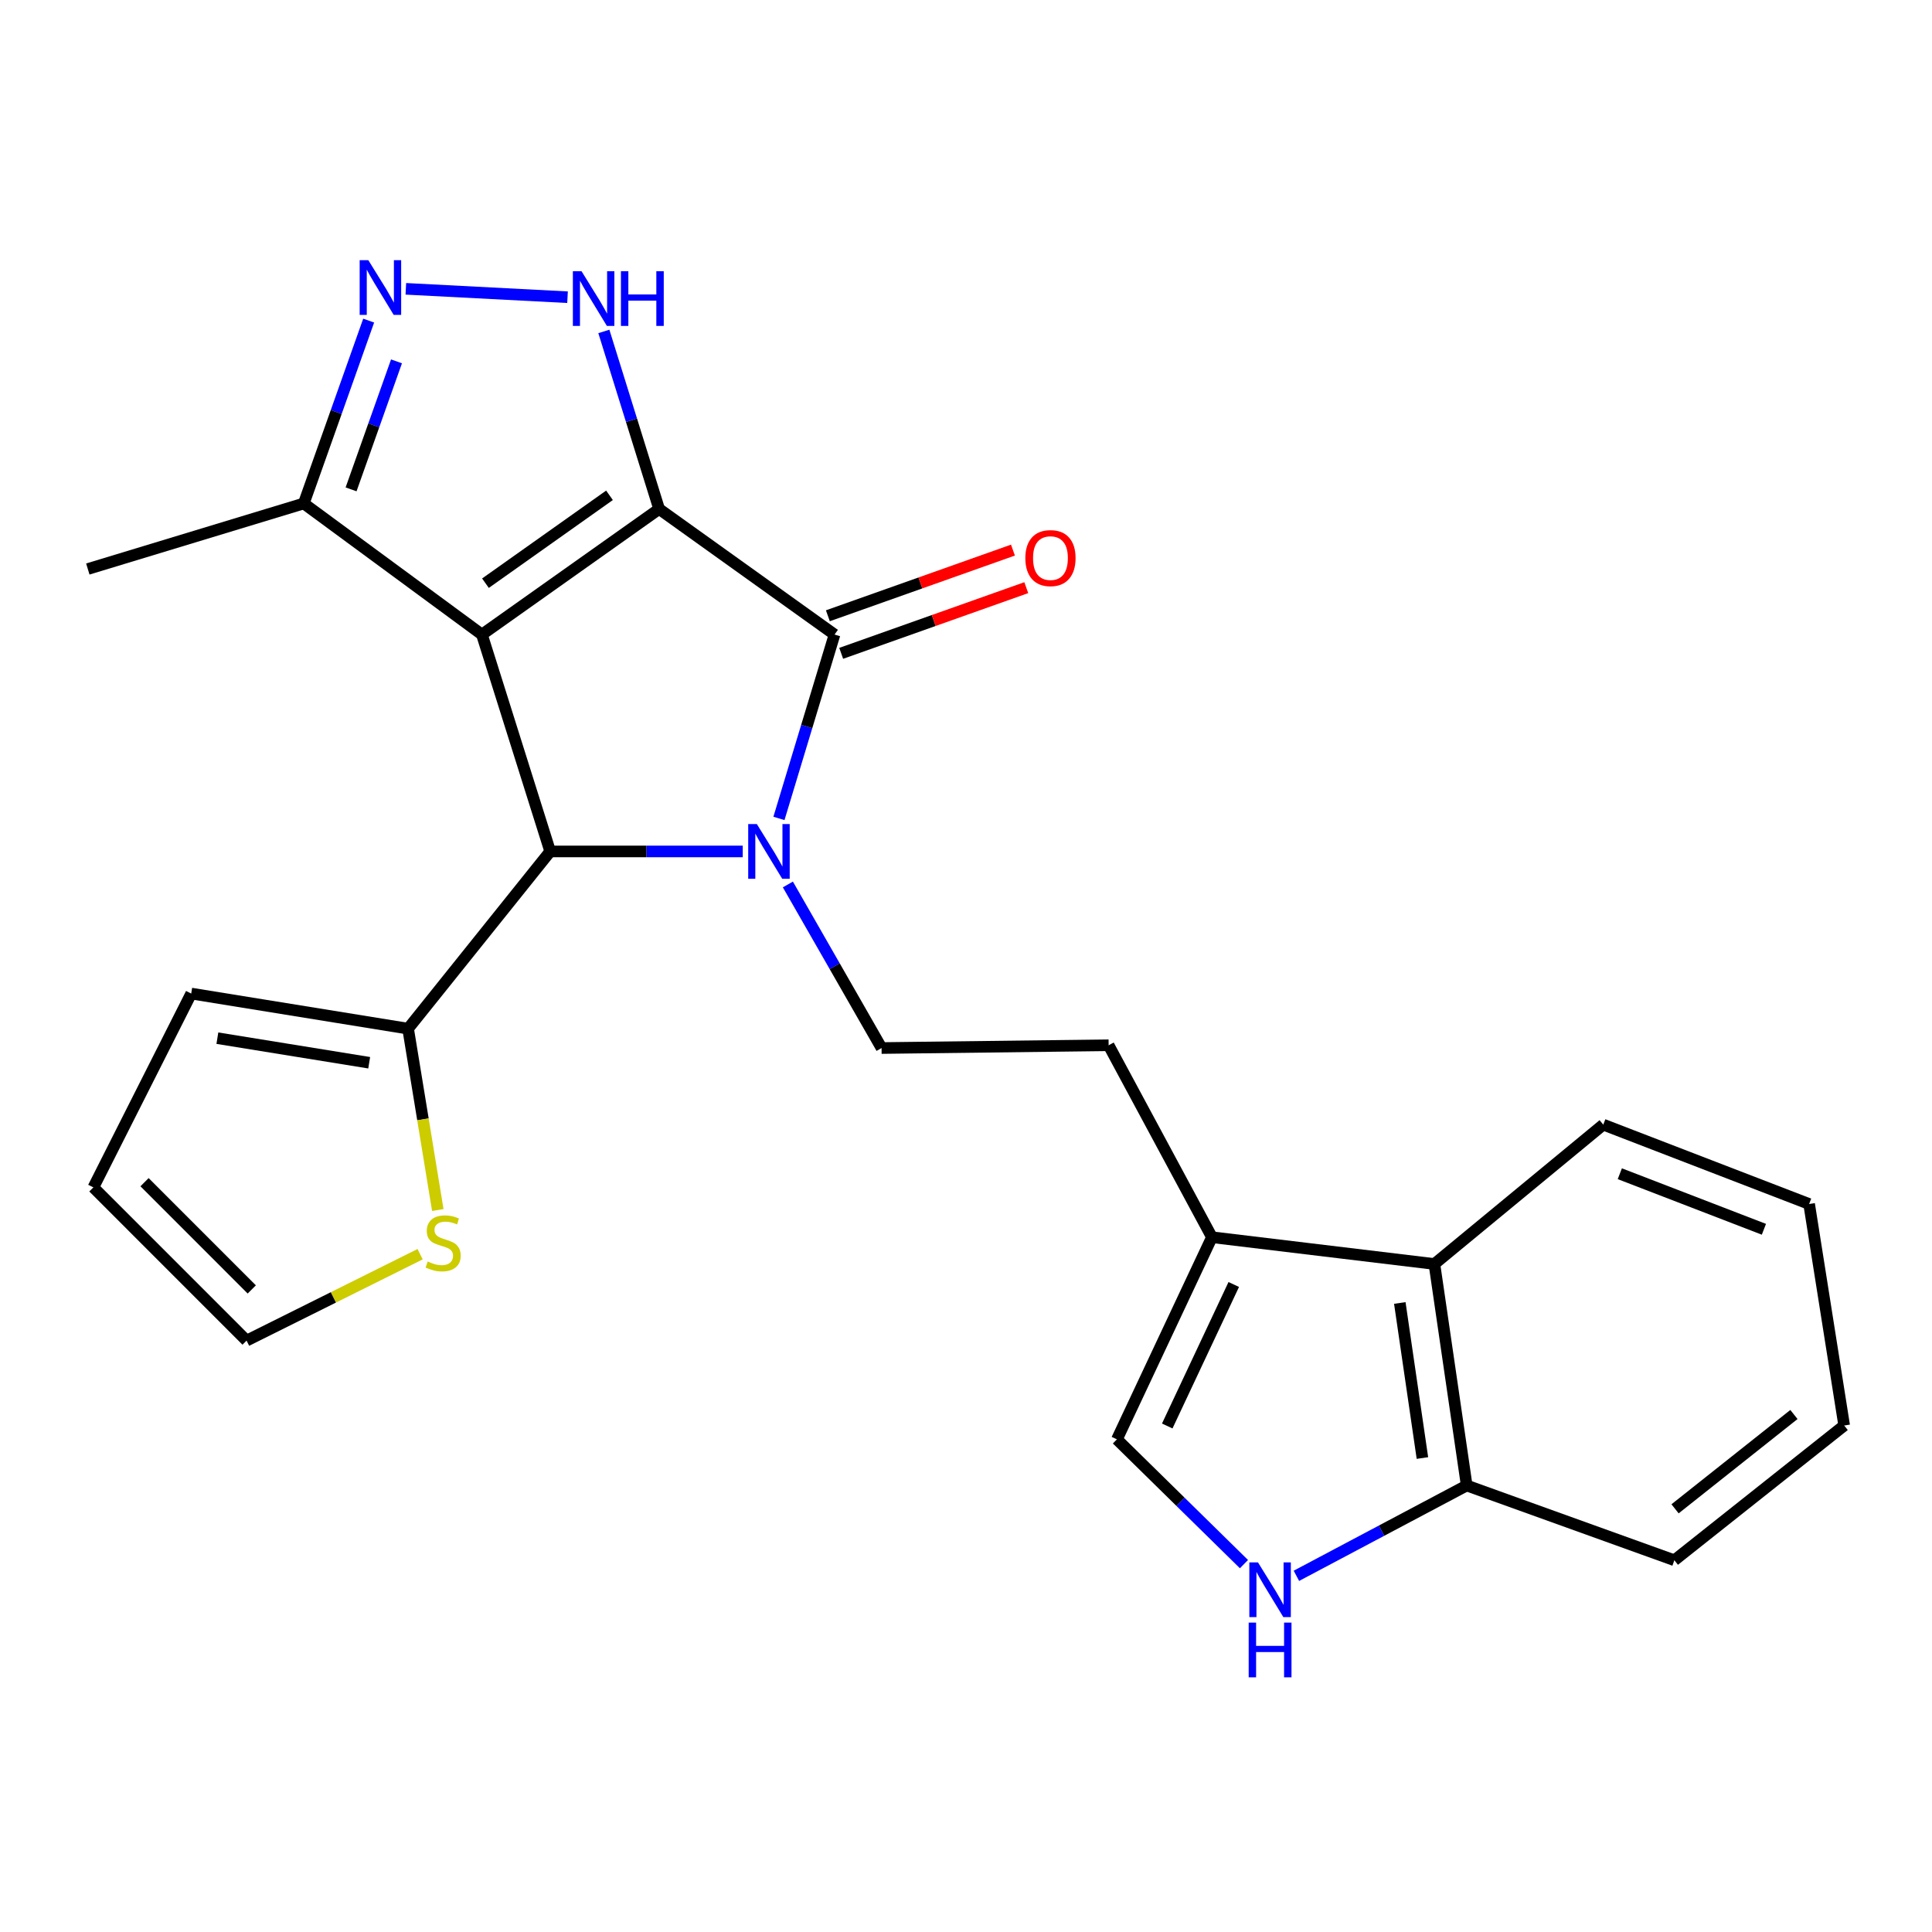 <?xml version='1.0' encoding='iso-8859-1'?>
<svg version='1.1' baseProfile='full'
              xmlns='http://www.w3.org/2000/svg'
                      xmlns:rdkit='http://www.rdkit.org/xml'
                      xmlns:xlink='http://www.w3.org/1999/xlink'
                  xml:space='preserve'
width='1000px' height='1000px' viewBox='0 0 1000 1000'>
<!-- END OF HEADER -->
<rect style='opacity:1.0;fill:#FFFFFF;stroke:none' width='1000' height='1000' x='0' y='0'> </rect>
<path class='bond-0' d='M 341.161,263.456 L 249.442,328.445' style='fill:none;fill-rule:evenodd;stroke:#000000;stroke-width:6px;stroke-linecap:butt;stroke-linejoin:miter;stroke-opacity:1' />
<path class='bond-0' d='M 315.475,256.37 L 251.272,301.863' style='fill:none;fill-rule:evenodd;stroke:#000000;stroke-width:6px;stroke-linecap:butt;stroke-linejoin:miter;stroke-opacity:1' />
<path class='bond-2' d='M 341.161,263.456 L 431.951,328.445' style='fill:none;fill-rule:evenodd;stroke:#000000;stroke-width:6px;stroke-linecap:butt;stroke-linejoin:miter;stroke-opacity:1' />
<path class='bond-4' d='M 341.161,263.456 L 326.856,217.5' style='fill:none;fill-rule:evenodd;stroke:#000000;stroke-width:6px;stroke-linecap:butt;stroke-linejoin:miter;stroke-opacity:1' />
<path class='bond-4' d='M 326.856,217.5 L 312.552,171.545' style='fill:none;fill-rule:evenodd;stroke:#0000FF;stroke-width:6px;stroke-linecap:butt;stroke-linejoin:miter;stroke-opacity:1' />
<path class='bond-3' d='M 249.442,328.445 L 284.779,440.703' style='fill:none;fill-rule:evenodd;stroke:#000000;stroke-width:6px;stroke-linecap:butt;stroke-linejoin:miter;stroke-opacity:1' />
<path class='bond-6' d='M 249.442,328.445 L 157.231,260.59' style='fill:none;fill-rule:evenodd;stroke:#000000;stroke-width:6px;stroke-linecap:butt;stroke-linejoin:miter;stroke-opacity:1' />
<path class='bond-1' d='M 403.179,423.611 L 417.565,376.028' style='fill:none;fill-rule:evenodd;stroke:#0000FF;stroke-width:6px;stroke-linecap:butt;stroke-linejoin:miter;stroke-opacity:1' />
<path class='bond-1' d='M 417.565,376.028 L 431.951,328.445' style='fill:none;fill-rule:evenodd;stroke:#000000;stroke-width:6px;stroke-linecap:butt;stroke-linejoin:miter;stroke-opacity:1' />
<path class='bond-10' d='M 407.801,457.795 L 432.049,500.128' style='fill:none;fill-rule:evenodd;stroke:#0000FF;stroke-width:6px;stroke-linecap:butt;stroke-linejoin:miter;stroke-opacity:1' />
<path class='bond-10' d='M 432.049,500.128 L 456.296,542.462' style='fill:none;fill-rule:evenodd;stroke:#000000;stroke-width:6px;stroke-linecap:butt;stroke-linejoin:miter;stroke-opacity:1' />
<path class='bond-26' d='M 384.441,440.703 L 334.61,440.703' style='fill:none;fill-rule:evenodd;stroke:#0000FF;stroke-width:6px;stroke-linecap:butt;stroke-linejoin:miter;stroke-opacity:1' />
<path class='bond-26' d='M 334.61,440.703 L 284.779,440.703' style='fill:none;fill-rule:evenodd;stroke:#000000;stroke-width:6px;stroke-linecap:butt;stroke-linejoin:miter;stroke-opacity:1' />
<path class='bond-15' d='M 435.4,338.167 L 483.3,321.17' style='fill:none;fill-rule:evenodd;stroke:#000000;stroke-width:6px;stroke-linecap:butt;stroke-linejoin:miter;stroke-opacity:1' />
<path class='bond-15' d='M 483.3,321.17 L 531.201,304.173' style='fill:none;fill-rule:evenodd;stroke:#FF0000;stroke-width:6px;stroke-linecap:butt;stroke-linejoin:miter;stroke-opacity:1' />
<path class='bond-15' d='M 428.501,318.723 L 476.401,301.726' style='fill:none;fill-rule:evenodd;stroke:#000000;stroke-width:6px;stroke-linecap:butt;stroke-linejoin:miter;stroke-opacity:1' />
<path class='bond-15' d='M 476.401,301.726 L 524.301,284.73' style='fill:none;fill-rule:evenodd;stroke:#FF0000;stroke-width:6px;stroke-linecap:butt;stroke-linejoin:miter;stroke-opacity:1' />
<path class='bond-7' d='M 284.779,440.703 L 211.228,532.433' style='fill:none;fill-rule:evenodd;stroke:#000000;stroke-width:6px;stroke-linecap:butt;stroke-linejoin:miter;stroke-opacity:1' />
<path class='bond-5' d='M 293.754,153.833 L 210.065,149.496' style='fill:none;fill-rule:evenodd;stroke:#0000FF;stroke-width:6px;stroke-linecap:butt;stroke-linejoin:miter;stroke-opacity:1' />
<path class='bond-25' d='M 190.823,165.939 L 174.027,213.265' style='fill:none;fill-rule:evenodd;stroke:#0000FF;stroke-width:6px;stroke-linecap:butt;stroke-linejoin:miter;stroke-opacity:1' />
<path class='bond-25' d='M 174.027,213.265 L 157.231,260.59' style='fill:none;fill-rule:evenodd;stroke:#000000;stroke-width:6px;stroke-linecap:butt;stroke-linejoin:miter;stroke-opacity:1' />
<path class='bond-25' d='M 205.228,187.037 L 193.47,220.165' style='fill:none;fill-rule:evenodd;stroke:#0000FF;stroke-width:6px;stroke-linecap:butt;stroke-linejoin:miter;stroke-opacity:1' />
<path class='bond-25' d='M 193.47,220.165 L 181.713,253.293' style='fill:none;fill-rule:evenodd;stroke:#000000;stroke-width:6px;stroke-linecap:butt;stroke-linejoin:miter;stroke-opacity:1' />
<path class='bond-20' d='M 157.231,260.59 L 45.455,294.518' style='fill:none;fill-rule:evenodd;stroke:#000000;stroke-width:6px;stroke-linecap:butt;stroke-linejoin:miter;stroke-opacity:1' />
<path class='bond-13' d='M 211.228,532.433 L 218.915,579.37' style='fill:none;fill-rule:evenodd;stroke:#000000;stroke-width:6px;stroke-linecap:butt;stroke-linejoin:miter;stroke-opacity:1' />
<path class='bond-13' d='M 218.915,579.37 L 226.601,626.308' style='fill:none;fill-rule:evenodd;stroke:#CCCC00;stroke-width:6px;stroke-linecap:butt;stroke-linejoin:miter;stroke-opacity:1' />
<path class='bond-17' d='M 211.228,532.433 L 98.97,514.266' style='fill:none;fill-rule:evenodd;stroke:#000000;stroke-width:6px;stroke-linecap:butt;stroke-linejoin:miter;stroke-opacity:1' />
<path class='bond-17' d='M 191.094,550.074 L 112.513,537.357' style='fill:none;fill-rule:evenodd;stroke:#000000;stroke-width:6px;stroke-linecap:butt;stroke-linejoin:miter;stroke-opacity:1' />
<path class='bond-8' d='M 643.877,809.591 L 610.995,777.298' style='fill:none;fill-rule:evenodd;stroke:#0000FF;stroke-width:6px;stroke-linecap:butt;stroke-linejoin:miter;stroke-opacity:1' />
<path class='bond-8' d='M 610.995,777.298 L 578.113,745.006' style='fill:none;fill-rule:evenodd;stroke:#000000;stroke-width:6px;stroke-linecap:butt;stroke-linejoin:miter;stroke-opacity:1' />
<path class='bond-28' d='M 671.015,815.643 L 715.09,792.268' style='fill:none;fill-rule:evenodd;stroke:#0000FF;stroke-width:6px;stroke-linecap:butt;stroke-linejoin:miter;stroke-opacity:1' />
<path class='bond-28' d='M 715.09,792.268 L 759.166,768.892' style='fill:none;fill-rule:evenodd;stroke:#000000;stroke-width:6px;stroke-linecap:butt;stroke-linejoin:miter;stroke-opacity:1' />
<path class='bond-9' d='M 627.296,640.381 L 573.826,541.029' style='fill:none;fill-rule:evenodd;stroke:#000000;stroke-width:6px;stroke-linecap:butt;stroke-linejoin:miter;stroke-opacity:1' />
<path class='bond-11' d='M 627.296,640.381 L 578.113,745.006' style='fill:none;fill-rule:evenodd;stroke:#000000;stroke-width:6px;stroke-linecap:butt;stroke-linejoin:miter;stroke-opacity:1' />
<path class='bond-11' d='M 638.59,664.852 L 604.162,738.089' style='fill:none;fill-rule:evenodd;stroke:#000000;stroke-width:6px;stroke-linecap:butt;stroke-linejoin:miter;stroke-opacity:1' />
<path class='bond-12' d='M 627.296,640.381 L 742.443,654.239' style='fill:none;fill-rule:evenodd;stroke:#000000;stroke-width:6px;stroke-linecap:butt;stroke-linejoin:miter;stroke-opacity:1' />
<path class='bond-16' d='M 456.296,542.462 L 573.826,541.029' style='fill:none;fill-rule:evenodd;stroke:#000000;stroke-width:6px;stroke-linecap:butt;stroke-linejoin:miter;stroke-opacity:1' />
<path class='bond-14' d='M 742.443,654.239 L 759.166,768.892' style='fill:none;fill-rule:evenodd;stroke:#000000;stroke-width:6px;stroke-linecap:butt;stroke-linejoin:miter;stroke-opacity:1' />
<path class='bond-14' d='M 724.536,674.414 L 736.242,754.672' style='fill:none;fill-rule:evenodd;stroke:#000000;stroke-width:6px;stroke-linecap:butt;stroke-linejoin:miter;stroke-opacity:1' />
<path class='bond-21' d='M 742.443,654.239 L 829.851,582.109' style='fill:none;fill-rule:evenodd;stroke:#000000;stroke-width:6px;stroke-linecap:butt;stroke-linejoin:miter;stroke-opacity:1' />
<path class='bond-18' d='M 217.451,649.171 L 172.538,671.534' style='fill:none;fill-rule:evenodd;stroke:#CCCC00;stroke-width:6px;stroke-linecap:butt;stroke-linejoin:miter;stroke-opacity:1' />
<path class='bond-18' d='M 172.538,671.534 L 127.625,693.897' style='fill:none;fill-rule:evenodd;stroke:#000000;stroke-width:6px;stroke-linecap:butt;stroke-linejoin:miter;stroke-opacity:1' />
<path class='bond-22' d='M 759.166,768.892 L 866.644,807.588' style='fill:none;fill-rule:evenodd;stroke:#000000;stroke-width:6px;stroke-linecap:butt;stroke-linejoin:miter;stroke-opacity:1' />
<path class='bond-19' d='M 98.97,514.266 L 48.331,614.592' style='fill:none;fill-rule:evenodd;stroke:#000000;stroke-width:6px;stroke-linecap:butt;stroke-linejoin:miter;stroke-opacity:1' />
<path class='bond-27' d='M 127.625,693.897 L 48.331,614.592' style='fill:none;fill-rule:evenodd;stroke:#000000;stroke-width:6px;stroke-linecap:butt;stroke-linejoin:miter;stroke-opacity:1' />
<path class='bond-27' d='M 130.321,667.413 L 74.815,611.9' style='fill:none;fill-rule:evenodd;stroke:#000000;stroke-width:6px;stroke-linecap:butt;stroke-linejoin:miter;stroke-opacity:1' />
<path class='bond-23' d='M 829.851,582.109 L 936.401,623.188' style='fill:none;fill-rule:evenodd;stroke:#000000;stroke-width:6px;stroke-linecap:butt;stroke-linejoin:miter;stroke-opacity:1' />
<path class='bond-23' d='M 838.412,607.521 L 912.997,636.277' style='fill:none;fill-rule:evenodd;stroke:#000000;stroke-width:6px;stroke-linecap:butt;stroke-linejoin:miter;stroke-opacity:1' />
<path class='bond-29' d='M 866.644,807.588 L 954.545,737.842' style='fill:none;fill-rule:evenodd;stroke:#000000;stroke-width:6px;stroke-linecap:butt;stroke-linejoin:miter;stroke-opacity:1' />
<path class='bond-29' d='M 867.005,780.964 L 928.536,732.142' style='fill:none;fill-rule:evenodd;stroke:#000000;stroke-width:6px;stroke-linecap:butt;stroke-linejoin:miter;stroke-opacity:1' />
<path class='bond-24' d='M 936.401,623.188 L 954.545,737.842' style='fill:none;fill-rule:evenodd;stroke:#000000;stroke-width:6px;stroke-linecap:butt;stroke-linejoin:miter;stroke-opacity:1' />
<path  class='atom-2' d='M 391.752 426.543
L 401.032 441.543
Q 401.952 443.023, 403.432 445.703
Q 404.912 448.383, 404.992 448.543
L 404.992 426.543
L 408.752 426.543
L 408.752 454.863
L 404.872 454.863
L 394.912 438.463
Q 393.752 436.543, 392.512 434.343
Q 391.312 432.143, 390.952 431.463
L 390.952 454.863
L 387.272 454.863
L 387.272 426.543
L 391.752 426.543
' fill='#0000FF'/>
<path  class='atom-5' d='M 300.996 140.373
L 310.276 155.373
Q 311.196 156.853, 312.676 159.533
Q 314.156 162.213, 314.236 162.373
L 314.236 140.373
L 317.996 140.373
L 317.996 168.693
L 314.116 168.693
L 304.156 152.293
Q 302.996 150.373, 301.756 148.173
Q 300.556 145.973, 300.196 145.293
L 300.196 168.693
L 296.516 168.693
L 296.516 140.373
L 300.996 140.373
' fill='#0000FF'/>
<path  class='atom-5' d='M 321.396 140.373
L 325.236 140.373
L 325.236 152.413
L 339.716 152.413
L 339.716 140.373
L 343.556 140.373
L 343.556 168.693
L 339.716 168.693
L 339.716 155.613
L 325.236 155.613
L 325.236 168.693
L 321.396 168.693
L 321.396 140.373
' fill='#0000FF'/>
<path  class='atom-6' d='M 190.641 134.654
L 199.921 149.654
Q 200.841 151.134, 202.321 153.814
Q 203.801 156.494, 203.881 156.654
L 203.881 134.654
L 207.641 134.654
L 207.641 162.974
L 203.761 162.974
L 193.801 146.574
Q 192.641 144.654, 191.401 142.454
Q 190.201 140.254, 189.841 139.574
L 189.841 162.974
L 186.161 162.974
L 186.161 134.654
L 190.641 134.654
' fill='#0000FF'/>
<path  class='atom-9' d='M 651.135 808.706
L 660.415 823.706
Q 661.335 825.186, 662.815 827.866
Q 664.295 830.546, 664.375 830.706
L 664.375 808.706
L 668.135 808.706
L 668.135 837.026
L 664.255 837.026
L 654.295 820.626
Q 653.135 818.706, 651.895 816.506
Q 650.695 814.306, 650.335 813.626
L 650.335 837.026
L 646.655 837.026
L 646.655 808.706
L 651.135 808.706
' fill='#0000FF'/>
<path  class='atom-9' d='M 646.315 839.858
L 650.155 839.858
L 650.155 851.898
L 664.635 851.898
L 664.635 839.858
L 668.475 839.858
L 668.475 868.178
L 664.635 868.178
L 664.635 855.098
L 650.155 855.098
L 650.155 868.178
L 646.315 868.178
L 646.315 839.858
' fill='#0000FF'/>
<path  class='atom-14' d='M 221.373 652.955
Q 221.693 653.075, 223.013 653.635
Q 224.333 654.195, 225.773 654.555
Q 227.253 654.875, 228.693 654.875
Q 231.373 654.875, 232.933 653.595
Q 234.493 652.275, 234.493 649.995
Q 234.493 648.435, 233.693 647.475
Q 232.933 646.515, 231.733 645.995
Q 230.533 645.475, 228.533 644.875
Q 226.013 644.115, 224.493 643.395
Q 223.013 642.675, 221.933 641.155
Q 220.893 639.635, 220.893 637.075
Q 220.893 633.515, 223.293 631.315
Q 225.733 629.115, 230.533 629.115
Q 233.813 629.115, 237.533 630.675
L 236.613 633.755
Q 233.213 632.355, 230.653 632.355
Q 227.893 632.355, 226.373 633.515
Q 224.853 634.635, 224.893 636.595
Q 224.893 638.115, 225.653 639.035
Q 226.453 639.955, 227.573 640.475
Q 228.733 640.995, 230.653 641.595
Q 233.213 642.395, 234.733 643.195
Q 236.253 643.995, 237.333 645.635
Q 238.453 647.235, 238.453 649.995
Q 238.453 653.915, 235.813 656.035
Q 233.213 658.115, 228.853 658.115
Q 226.333 658.115, 224.413 657.555
Q 222.533 657.035, 220.293 656.115
L 221.373 652.955
' fill='#CCCC00'/>
<path  class='atom-16' d='M 530.716 288.867
Q 530.716 282.067, 534.076 278.267
Q 537.436 274.467, 543.716 274.467
Q 549.996 274.467, 553.356 278.267
Q 556.716 282.067, 556.716 288.867
Q 556.716 295.747, 553.316 299.667
Q 549.916 303.547, 543.716 303.547
Q 537.476 303.547, 534.076 299.667
Q 530.716 295.787, 530.716 288.867
M 543.716 300.347
Q 548.036 300.347, 550.356 297.467
Q 552.716 294.547, 552.716 288.867
Q 552.716 283.307, 550.356 280.507
Q 548.036 277.667, 543.716 277.667
Q 539.396 277.667, 537.036 280.467
Q 534.716 283.267, 534.716 288.867
Q 534.716 294.587, 537.036 297.467
Q 539.396 300.347, 543.716 300.347
' fill='#FF0000'/>
</svg>
